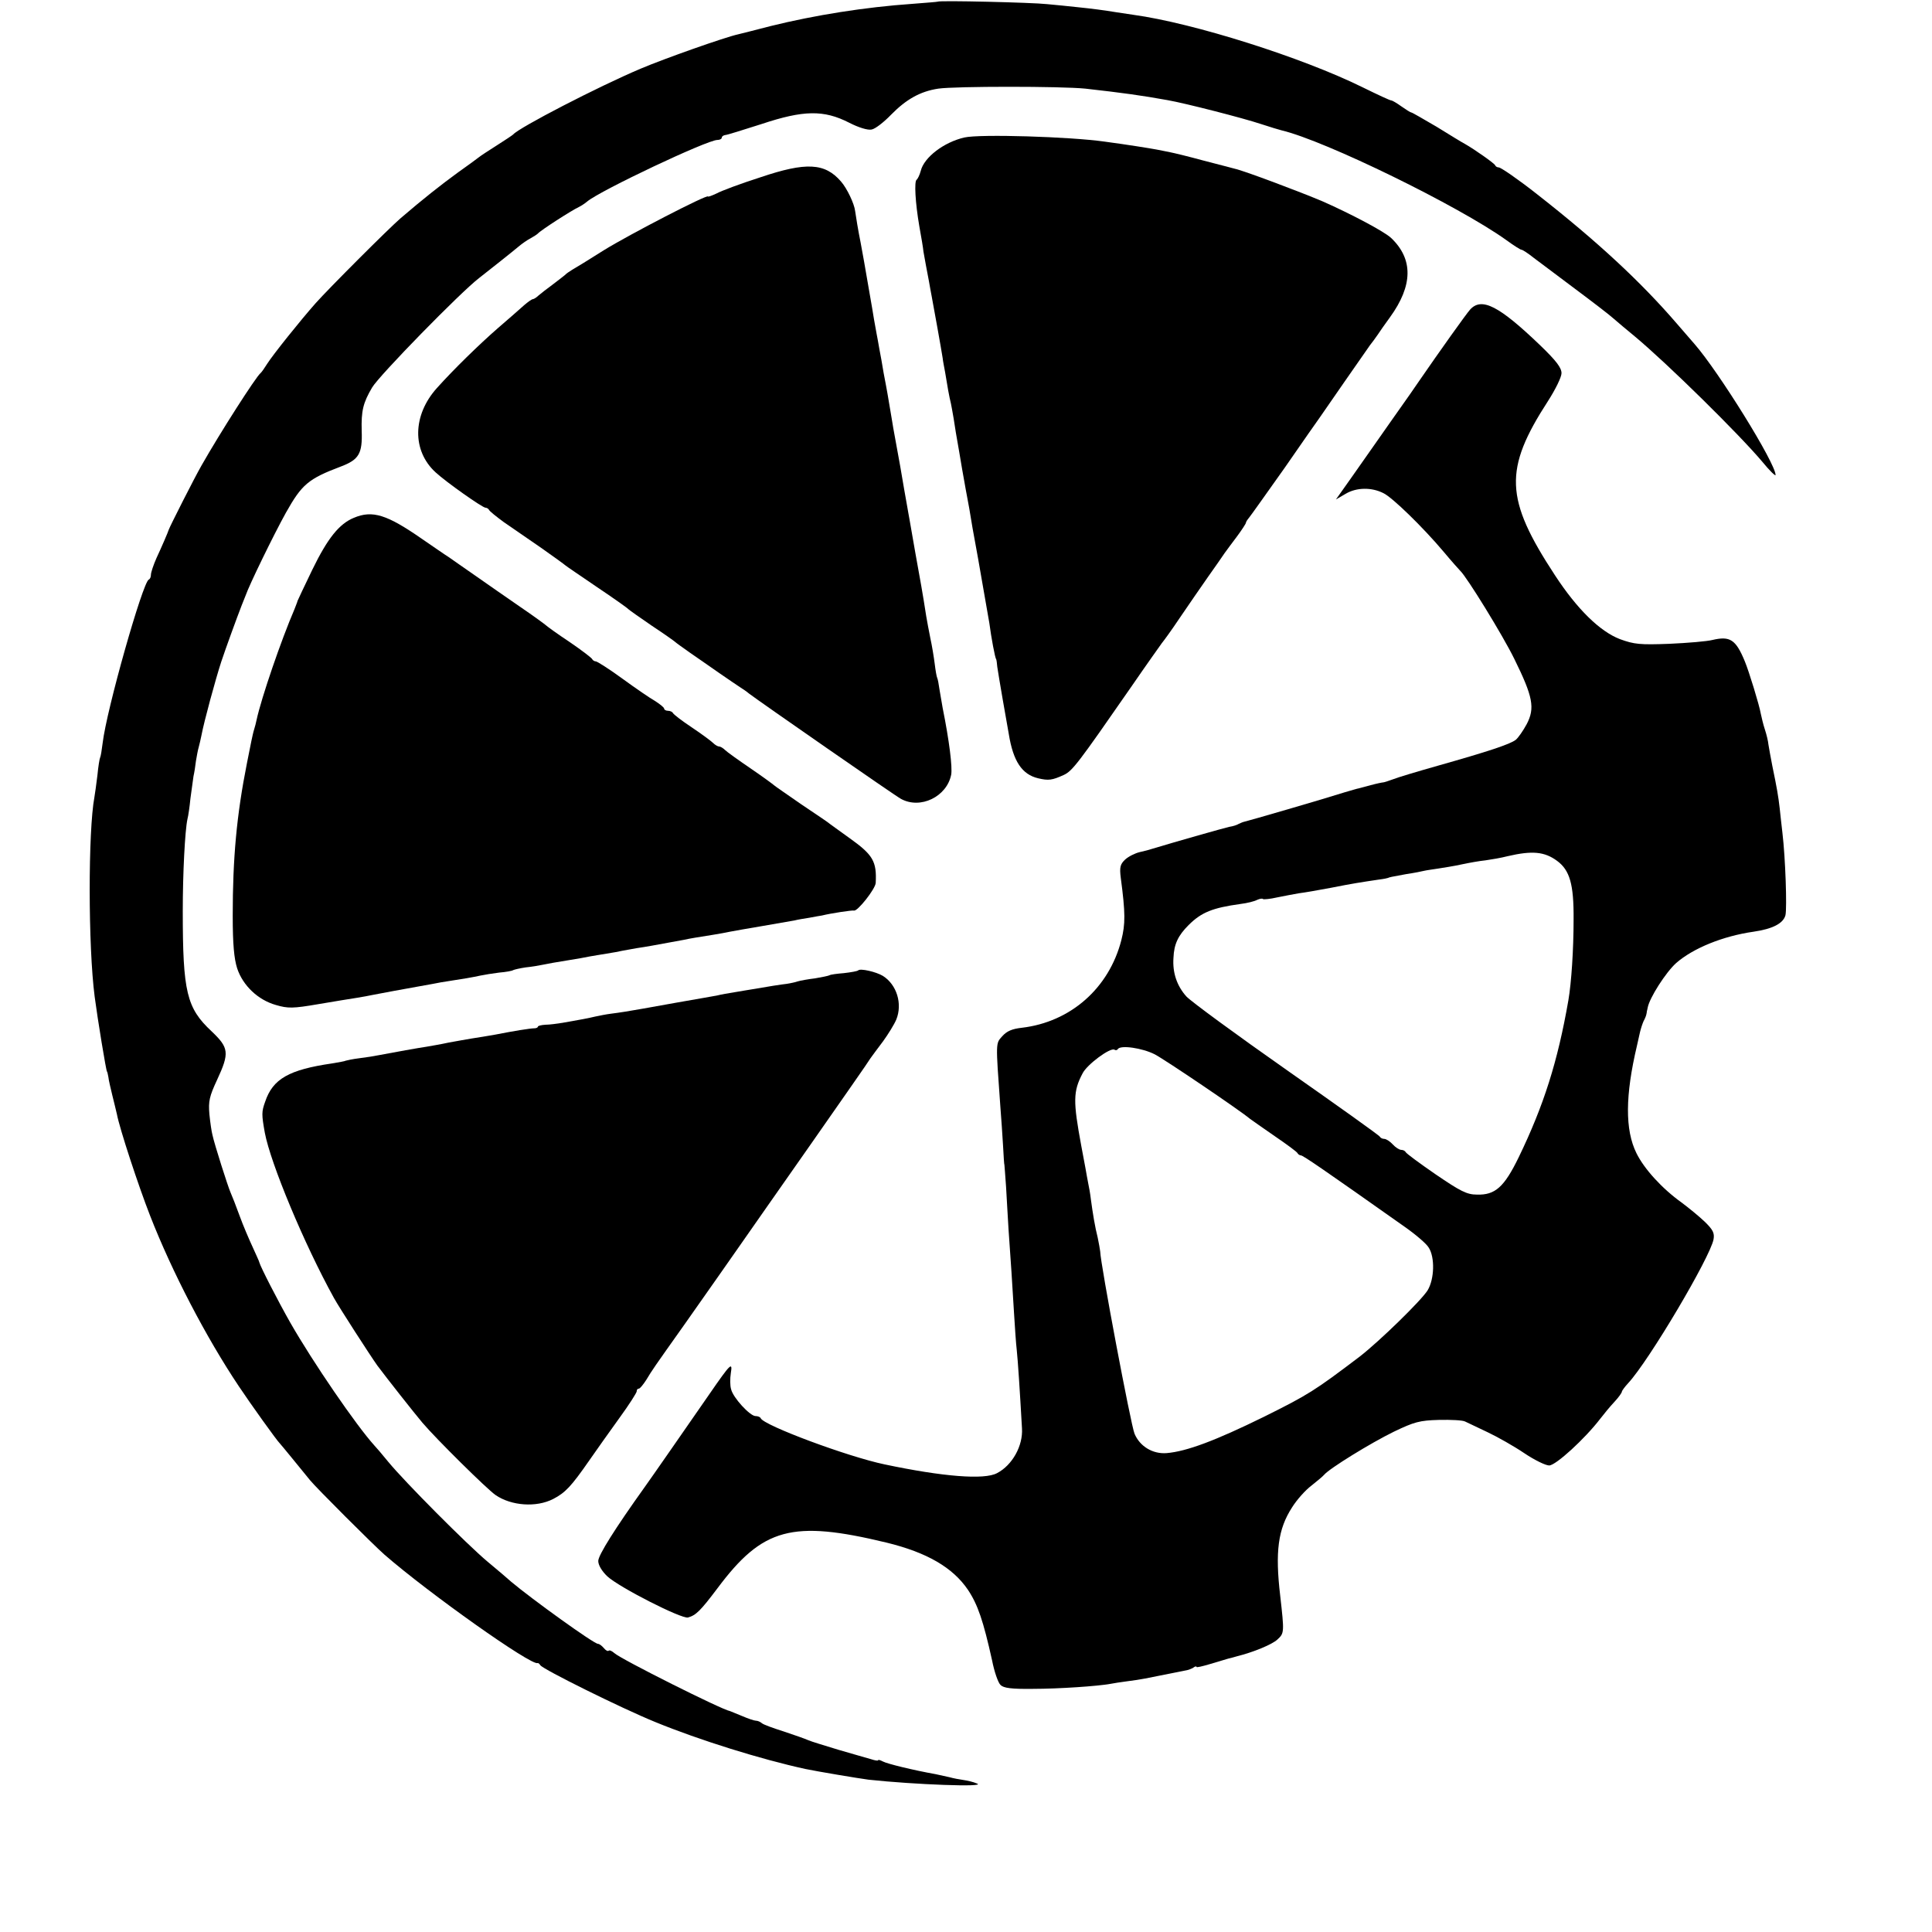 <?xml version="1.0" standalone="no"?>
<!DOCTYPE svg PUBLIC "-//W3C//DTD SVG 20010904//EN"
 "http://www.w3.org/TR/2001/REC-SVG-20010904/DTD/svg10.dtd">
<svg version="1.0" xmlns="http://www.w3.org/2000/svg"
 width="704pt" height="704pt" viewBox="0 0 704 704"
 preserveAspectRatio="xMidYMid meet">
<g transform="translate(0,704) scale(0.1,-0.1)"
fill="#000000" stroke="none">
<path d="M3417 7034 c-1 -1 -42 -4 -92 -8 -173 -12 -355 -41 -517 -81 -57 -15
-110 -28 -118 -30 -50 -11 -270 -89 -355 -125 -154 -65 -444 -215 -465 -240
-3 -3 -30 -21 -60 -40 -30 -19 -59 -38 -65 -43 -5 -4 -40 -30 -77 -56 -63 -46
-124 -94 -208 -166 -43 -37 -262 -256 -310 -310 -55 -62 -155 -187 -176 -220
-10 -16 -21 -32 -25 -35 -17 -14 -147 -217 -214 -335 -26 -45 -116 -223 -120
-235 -3 -10 -25 -61 -45 -104 -11 -25 -20 -52 -20 -60 0 -8 -3 -16 -8 -18 -22
-10 -154 -475 -168 -596 -3 -25 -7 -49 -9 -52 -2 -3 -7 -33 -10 -65 -4 -33 -9
-69 -11 -80 -23 -123 -23 -543 1 -727 10 -77 42 -273 45 -273 1 0 3 -9 5 -20
1 -11 8 -40 14 -65 6 -25 14 -56 17 -70 10 -53 78 -260 121 -370 80 -205 204
-443 323 -621 44 -66 140 -200 150 -209 5 -5 79 -96 110 -134 21 -26 229 -234
271 -271 162 -141 536 -406 558 -395 2 1 7 -3 10 -8 10 -15 294 -156 419 -207
161 -66 386 -136 547 -171 43 -9 192 -34 230 -39 167 -18 433 -28 395 -14 -13
6 -36 11 -50 13 -14 2 -36 6 -50 10 -14 3 -36 8 -50 11 -84 15 -177 38 -192
46 -10 5 -18 8 -18 5 0 -3 -12 -1 -27 4 -16 4 -68 20 -118 34 -49 15 -99 30
-110 35 -11 5 -51 19 -90 32 -38 12 -74 25 -79 30 -6 5 -15 9 -22 9 -6 0 -29
8 -50 17 -22 9 -41 17 -44 18 -28 4 -397 189 -421 211 -9 8 -18 12 -21 9 -3
-3 -11 1 -18 10 -7 8 -16 15 -21 15 -15 0 -241 163 -316 226 -12 11 -51 44
-87 74 -74 62 -301 290 -361 363 -22 27 -45 54 -51 60 -66 73 -223 302 -306
447 -46 81 -109 204 -113 220 0 3 -12 28 -24 55 -13 28 -35 79 -48 115 -13 36
-28 74 -33 85 -9 20 -58 173 -66 210 -3 11 -8 45 -11 75 -4 47 0 65 28 125 46
99 43 117 -20 177 -91 85 -105 143 -105 438 0 139 8 293 17 335 3 11 8 45 11
76 4 31 9 67 11 80 3 13 7 38 9 56 3 18 7 40 10 50 3 10 7 29 10 43 10 53 51
203 72 268 17 51 56 158 75 207 7 17 13 32 14 35 13 38 102 221 147 302 58
103 81 123 200 168 66 25 79 47 76 130 -2 73 5 102 38 158 25 43 323 348 390
399 51 40 118 93 143 114 13 11 33 25 45 31 11 6 23 14 26 17 9 11 122 84 150
97 8 4 22 13 30 20 48 40 437 224 474 224 9 0 16 4 16 8 0 5 6 9 13 10 6 0 66
19 132 40 153 51 227 52 319 5 35 -18 68 -28 82 -25 13 2 45 27 71 54 55 56
106 85 172 95 61 9 448 9 536 0 134 -15 206 -25 300 -42 63 -11 274 -65 340
-87 33 -11 67 -21 75 -23 160 -38 646 -276 819 -400 26 -19 51 -35 55 -35 4 0
24 -13 44 -29 20 -15 89 -67 152 -114 63 -47 127 -96 141 -109 15 -13 48 -41
75 -63 119 -99 381 -357 466 -458 26 -32 48 -53 48 -48 0 43 -207 376 -295
477 -5 6 -35 40 -65 75 -131 152 -289 299 -510 472 -66 52 -131 97 -139 97 -5
0 -11 3 -13 8 -3 7 -74 57 -109 77 -10 5 -57 34 -104 63 -48 28 -89 52 -92 52
-3 0 -19 10 -36 22 -18 13 -34 22 -37 22 -3 -1 -50 21 -105 48 -221 109 -616
234 -835 264 -14 2 -41 6 -60 9 -49 8 -87 13 -145 19 -27 3 -77 8 -110 11 -54
6 -392 14 -398 9z"/>
<path d="M3514 6539 c-74 -17 -147 -72 -159 -122 -4 -15 -11 -29 -15 -32 -9
-6 -5 -83 10 -170 7 -38 14 -80 15 -92 2 -12 6 -34 9 -50 3 -15 8 -41 11 -58
3 -16 7 -41 10 -55 6 -31 36 -198 40 -225 1 -11 6 -35 9 -52 3 -18 8 -48 11
-65 3 -18 8 -40 10 -48 2 -8 6 -33 10 -55 3 -22 12 -76 20 -120 7 -44 16 -93
19 -110 3 -16 7 -41 10 -55 3 -14 12 -65 20 -115 9 -49 18 -99 20 -110 5 -29
38 -217 41 -235 7 -53 21 -129 25 -132 1 -2 3 -14 4 -28 2 -14 11 -68 20 -120
9 -52 19 -108 22 -125 16 -99 48 -147 107 -161 38 -9 51 -7 93 12 32 15 51 40
248 324 55 80 105 150 110 157 6 7 36 48 66 93 30 44 76 111 102 148 26 37 53
75 60 86 7 10 28 38 46 62 17 23 32 46 32 49 0 3 5 11 11 18 6 7 64 89 130
182 65 94 123 177 129 185 6 8 46 67 90 130 44 63 86 123 92 132 7 9 20 26 28
38 8 12 28 41 45 64 84 116 85 212 4 289 -26 24 -145 87 -249 133 -80 34 -287
112 -320 119 -8 2 -60 16 -115 30 -55 15 -109 28 -120 30 -11 2 -33 7 -50 10
-27 5 -101 17 -190 29 -127 18 -454 28 -511 15z"/>
<path d="M2771 6394 c-72 -23 -144 -50 -160 -59 -17 -8 -31 -13 -31 -11 0 10
-288 -139 -380 -196 -52 -33 -104 -65 -115 -71 -11 -7 -22 -14 -25 -18 -3 -3
-23 -18 -45 -35 -22 -16 -46 -35 -53 -41 -7 -7 -17 -13 -20 -13 -4 0 -18 -10
-32 -22 -14 -13 -57 -50 -95 -83 -70 -61 -162 -151 -223 -219 -89 -99 -91
-228 -5 -307 39 -36 171 -129 182 -129 5 0 11 -4 13 -8 2 -5 26 -24 53 -44 28
-19 88 -61 135 -93 47 -33 87 -62 90 -65 3 -3 55 -38 115 -79 61 -41 112 -77
115 -81 3 -3 41 -30 85 -60 44 -29 82 -56 85 -59 3 -3 28 -21 55 -40 28 -19
76 -53 108 -75 33 -23 66 -45 75 -51 8 -5 23 -15 31 -22 38 -29 536 -375 554
-384 71 -39 167 8 183 88 5 27 -7 124 -31 243 -2 13 -7 42 -11 64 -3 22 -7 43
-9 46 -2 4 -6 26 -9 51 -3 24 -10 67 -16 94 -6 28 -12 64 -15 80 -6 41 -12 74
-18 110 -6 31 -36 202 -43 243 -2 12 -6 32 -8 45 -2 12 -7 40 -11 62 -5 32
-21 123 -40 225 -1 8 -6 35 -10 60 -4 25 -9 54 -11 65 -2 11 -8 45 -14 75 -5
30 -12 71 -16 90 -3 19 -8 44 -10 55 -2 11 -6 34 -9 50 -4 27 -8 47 -21 123
-8 48 -24 138 -28 158 -8 39 -18 99 -20 115 -3 27 -30 83 -51 107 -59 69 -128
72 -294 16z"/>
<path d="M5357 5912 c-13 -14 -112 -153 -187 -262 -5 -8 -49 -71 -98 -140 -48
-69 -114 -162 -146 -208 l-58 -82 36 21 c39 23 94 24 137 2 32 -15 144 -124
219 -213 30 -36 58 -67 61 -70 23 -21 155 -235 197 -321 68 -138 76 -179 45
-238 -13 -24 -31 -50 -40 -57 -21 -16 -99 -42 -283 -94 -74 -21 -148 -43 -165
-50 -16 -6 -32 -11 -35 -11 -3 0 -23 -4 -45 -10 -22 -6 -42 -11 -45 -12 -3 0
-25 -7 -50 -14 -75 -24 -354 -105 -365 -107 -5 -1 -15 -5 -21 -8 -6 -4 -21 -9
-35 -11 -18 -4 -188 -52 -284 -81 -5 -2 -24 -7 -42 -11 -17 -4 -41 -16 -53
-27 -18 -17 -21 -28 -16 -67 17 -128 17 -168 2 -227 -45 -175 -185 -298 -362
-319 -36 -4 -55 -12 -72 -31 -24 -27 -24 -18 -7 -254 3 -41 8 -106 10 -145 2
-38 4 -70 5 -70 0 0 3 -36 6 -80 2 -44 7 -114 9 -155 8 -110 14 -204 20 -305
3 -49 7 -110 10 -135 4 -38 11 -143 19 -285 4 -63 -35 -134 -91 -163 -46 -25
-197 -13 -410 32 -134 28 -440 142 -451 168 -2 5 -11 8 -19 8 -20 0 -82 67
-89 98 -4 13 -4 39 -1 58 7 43 0 37 -78 -76 -95 -137 -208 -300 -236 -339
-108 -151 -169 -248 -169 -269 0 -15 13 -37 33 -56 43 -40 271 -156 294 -150
29 8 46 25 107 106 165 221 272 250 616 167 148 -36 242 -91 297 -172 36 -54
56 -113 88 -257 8 -41 22 -82 31 -90 11 -11 39 -15 117 -14 97 0 238 10 282
18 11 2 40 7 65 10 48 6 65 10 150 27 30 6 60 12 65 13 6 1 16 5 23 9 6 5 12
6 12 3 0 -3 21 2 48 10 26 8 56 17 67 20 11 3 25 6 30 8 64 16 131 44 150 62
25 23 25 26 10 159 -19 161 -8 243 43 322 18 29 50 64 70 79 20 16 42 34 47
40 19 23 170 116 254 157 75 36 94 41 164 43 44 1 87 -1 96 -6 9 -4 46 -22 82
-39 36 -17 96 -51 133 -76 37 -25 78 -45 91 -45 24 0 130 97 186 170 13 17 36
45 52 62 15 16 27 33 27 37 0 3 10 17 23 31 76 82 299 459 311 524 4 23 -2 35
-33 65 -21 20 -58 50 -82 68 -73 52 -138 124 -166 181 -42 85 -41 210 2 392 3
14 8 36 11 49 3 13 9 31 13 40 5 9 9 19 10 24 1 4 2 9 2 12 1 3 2 8 3 13 6 35
66 129 104 163 62 54 170 98 282 114 69 10 108 30 116 60 6 26 0 208 -11 300
-3 28 -8 68 -10 90 -5 44 -10 73 -27 155 -6 30 -12 65 -14 77 -1 12 -7 37 -13
55 -6 18 -12 44 -15 58 -5 30 -43 154 -58 190 -33 80 -54 93 -118 78 -19 -5
-90 -11 -157 -14 -107 -4 -128 -2 -180 17 -73 28 -156 109 -237 233 -183 279
-187 385 -25 635 27 42 49 87 49 101 0 20 -19 45 -77 101 -151 145 -214 177
-256 131z m317 -2009 c46 -34 61 -85 60 -213 0 -110 -8 -231 -19 -295 -39
-224 -90 -384 -181 -572 -53 -109 -86 -138 -152 -136 -37 0 -60 12 -151 74
-58 40 -107 76 -109 81 -2 4 -9 8 -16 8 -7 0 -21 9 -31 20 -10 11 -24 20 -31
20 -7 0 -14 4 -16 8 -1 4 -154 113 -338 242 -184 129 -349 250 -367 269 -34
38 -51 86 -47 141 2 50 17 81 55 119 47 47 88 63 189 77 25 3 52 10 61 15 9 4
19 6 21 3 3 -2 26 0 52 6 25 5 61 12 79 15 17 2 70 11 117 20 81 16 108 20
175 30 17 2 31 5 33 6 3 2 11 4 67 14 28 4 57 10 65 12 8 2 31 5 50 8 19 3 58
9 85 15 28 6 67 13 88 15 21 3 57 9 80 15 90 21 135 17 181 -17z m-1466 -705
c38 -20 306 -201 347 -235 6 -4 46 -33 90 -63 44 -30 82 -58 83 -62 2 -4 8 -8
12 -8 8 0 85 -53 378 -260 40 -28 80 -62 88 -76 23 -35 21 -115 -4 -156 -24
-38 -175 -185 -247 -241 -165 -125 -187 -139 -350 -220 -175 -86 -281 -126
-354 -132 -51 -4 -98 25 -117 71 -13 31 -124 618 -125 664 -1 8 -5 31 -9 50
-10 39 -18 88 -25 140 -2 19 -7 46 -10 60 -3 14 -7 39 -10 55 -3 17 -10 53
-15 80 -30 162 -30 198 5 264 16 32 101 95 116 86 4 -3 10 -2 12 2 10 16 90 4
135 -19z"/>
<path d="M1289 5153 c-53 -22 -95 -74 -151 -189 -29 -60 -53 -111 -54 -114 0
-3 -6 -16 -11 -30 -48 -111 -121 -324 -138 -403 -2 -10 -6 -26 -9 -35 -3 -9
-7 -28 -10 -42 -3 -14 -10 -50 -16 -80 -38 -191 -52 -348 -52 -557 0 -104 5
-156 16 -191 21 -64 77 -116 141 -134 44 -13 62 -13 155 3 58 10 121 20 140
23 19 3 46 8 60 11 24 5 118 22 168 31 12 2 34 6 50 9 15 3 41 8 57 10 47 7
88 14 115 20 14 3 45 8 69 11 24 2 47 6 51 9 4 2 25 7 46 10 21 2 50 7 64 10
14 3 52 10 85 15 33 5 71 12 85 15 13 2 40 7 60 10 20 3 47 8 60 11 14 2 36 7
50 9 14 2 39 6 55 9 33 6 77 14 115 21 27 6 54 10 110 19 19 3 46 8 60 11 14
3 68 12 120 21 52 9 104 18 115 20 11 3 36 7 55 10 19 4 40 7 45 8 32 8 111
20 117 18 13 -3 78 79 79 101 4 78 -10 102 -94 162 -34 24 -66 48 -72 52 -5 5
-53 37 -105 72 -52 36 -97 67 -100 70 -3 3 -41 31 -85 61 -44 30 -86 60 -93
67 -7 7 -17 13 -22 13 -5 0 -15 6 -22 13 -7 7 -42 33 -78 57 -36 24 -66 47
-68 52 -2 4 -10 8 -18 8 -8 0 -14 4 -14 8 0 4 -15 16 -32 27 -18 10 -72 47
-120 82 -48 35 -92 63 -97 63 -5 0 -11 4 -13 8 -1 4 -39 33 -83 63 -44 29 -82
57 -85 60 -3 3 -45 34 -95 68 -49 34 -123 85 -164 114 -41 28 -84 59 -96 67
-13 8 -56 38 -97 66 -128 89 -181 106 -249 77z"/>
<path d="M3127 3504 c-3 -3 -26 -7 -52 -10 -25 -2 -49 -5 -53 -8 -4 -2 -28 -7
-52 -11 -25 -3 -53 -8 -63 -11 -11 -4 -29 -7 -40 -9 -19 -2 -70 -10 -127 -20
-8 -1 -35 -6 -60 -10 -25 -4 -54 -9 -65 -12 -11 -2 -33 -6 -50 -9 -30 -5 -165
-29 -220 -39 -50 -9 -88 -15 -120 -19 -16 -2 -41 -7 -55 -10 -25 -6 -56 -12
-120 -23 -19 -3 -47 -7 -62 -7 -16 -1 -28 -4 -28 -7 0 -3 -6 -6 -12 -6 -16 0
-77 -10 -143 -23 -27 -5 -66 -11 -85 -14 -19 -3 -57 -10 -85 -15 -27 -6 -63
-12 -80 -15 -28 -4 -117 -20 -175 -31 -14 -3 -45 -8 -70 -11 -25 -3 -47 -8
-50 -9 -3 -2 -26 -6 -50 -10 -157 -23 -216 -56 -244 -140 -13 -36 -13 -46 -1
-113 21 -111 143 -405 252 -602 18 -33 133 -211 158 -246 32 -43 136 -175 164
-208 50 -59 236 -243 267 -264 57 -39 148 -46 210 -14 44 23 65 45 131 140 26
37 75 107 110 155 35 48 63 92 63 97 0 6 3 10 8 10 4 0 16 15 27 32 23 38 23
38 140 203 118 168 138 196 200 285 29 41 145 208 259 370 113 162 212 303
218 314 7 10 28 38 46 62 18 25 40 60 48 79 23 57 2 127 -49 159 -25 15 -82
28 -90 20z"/>
</g>
</svg>
